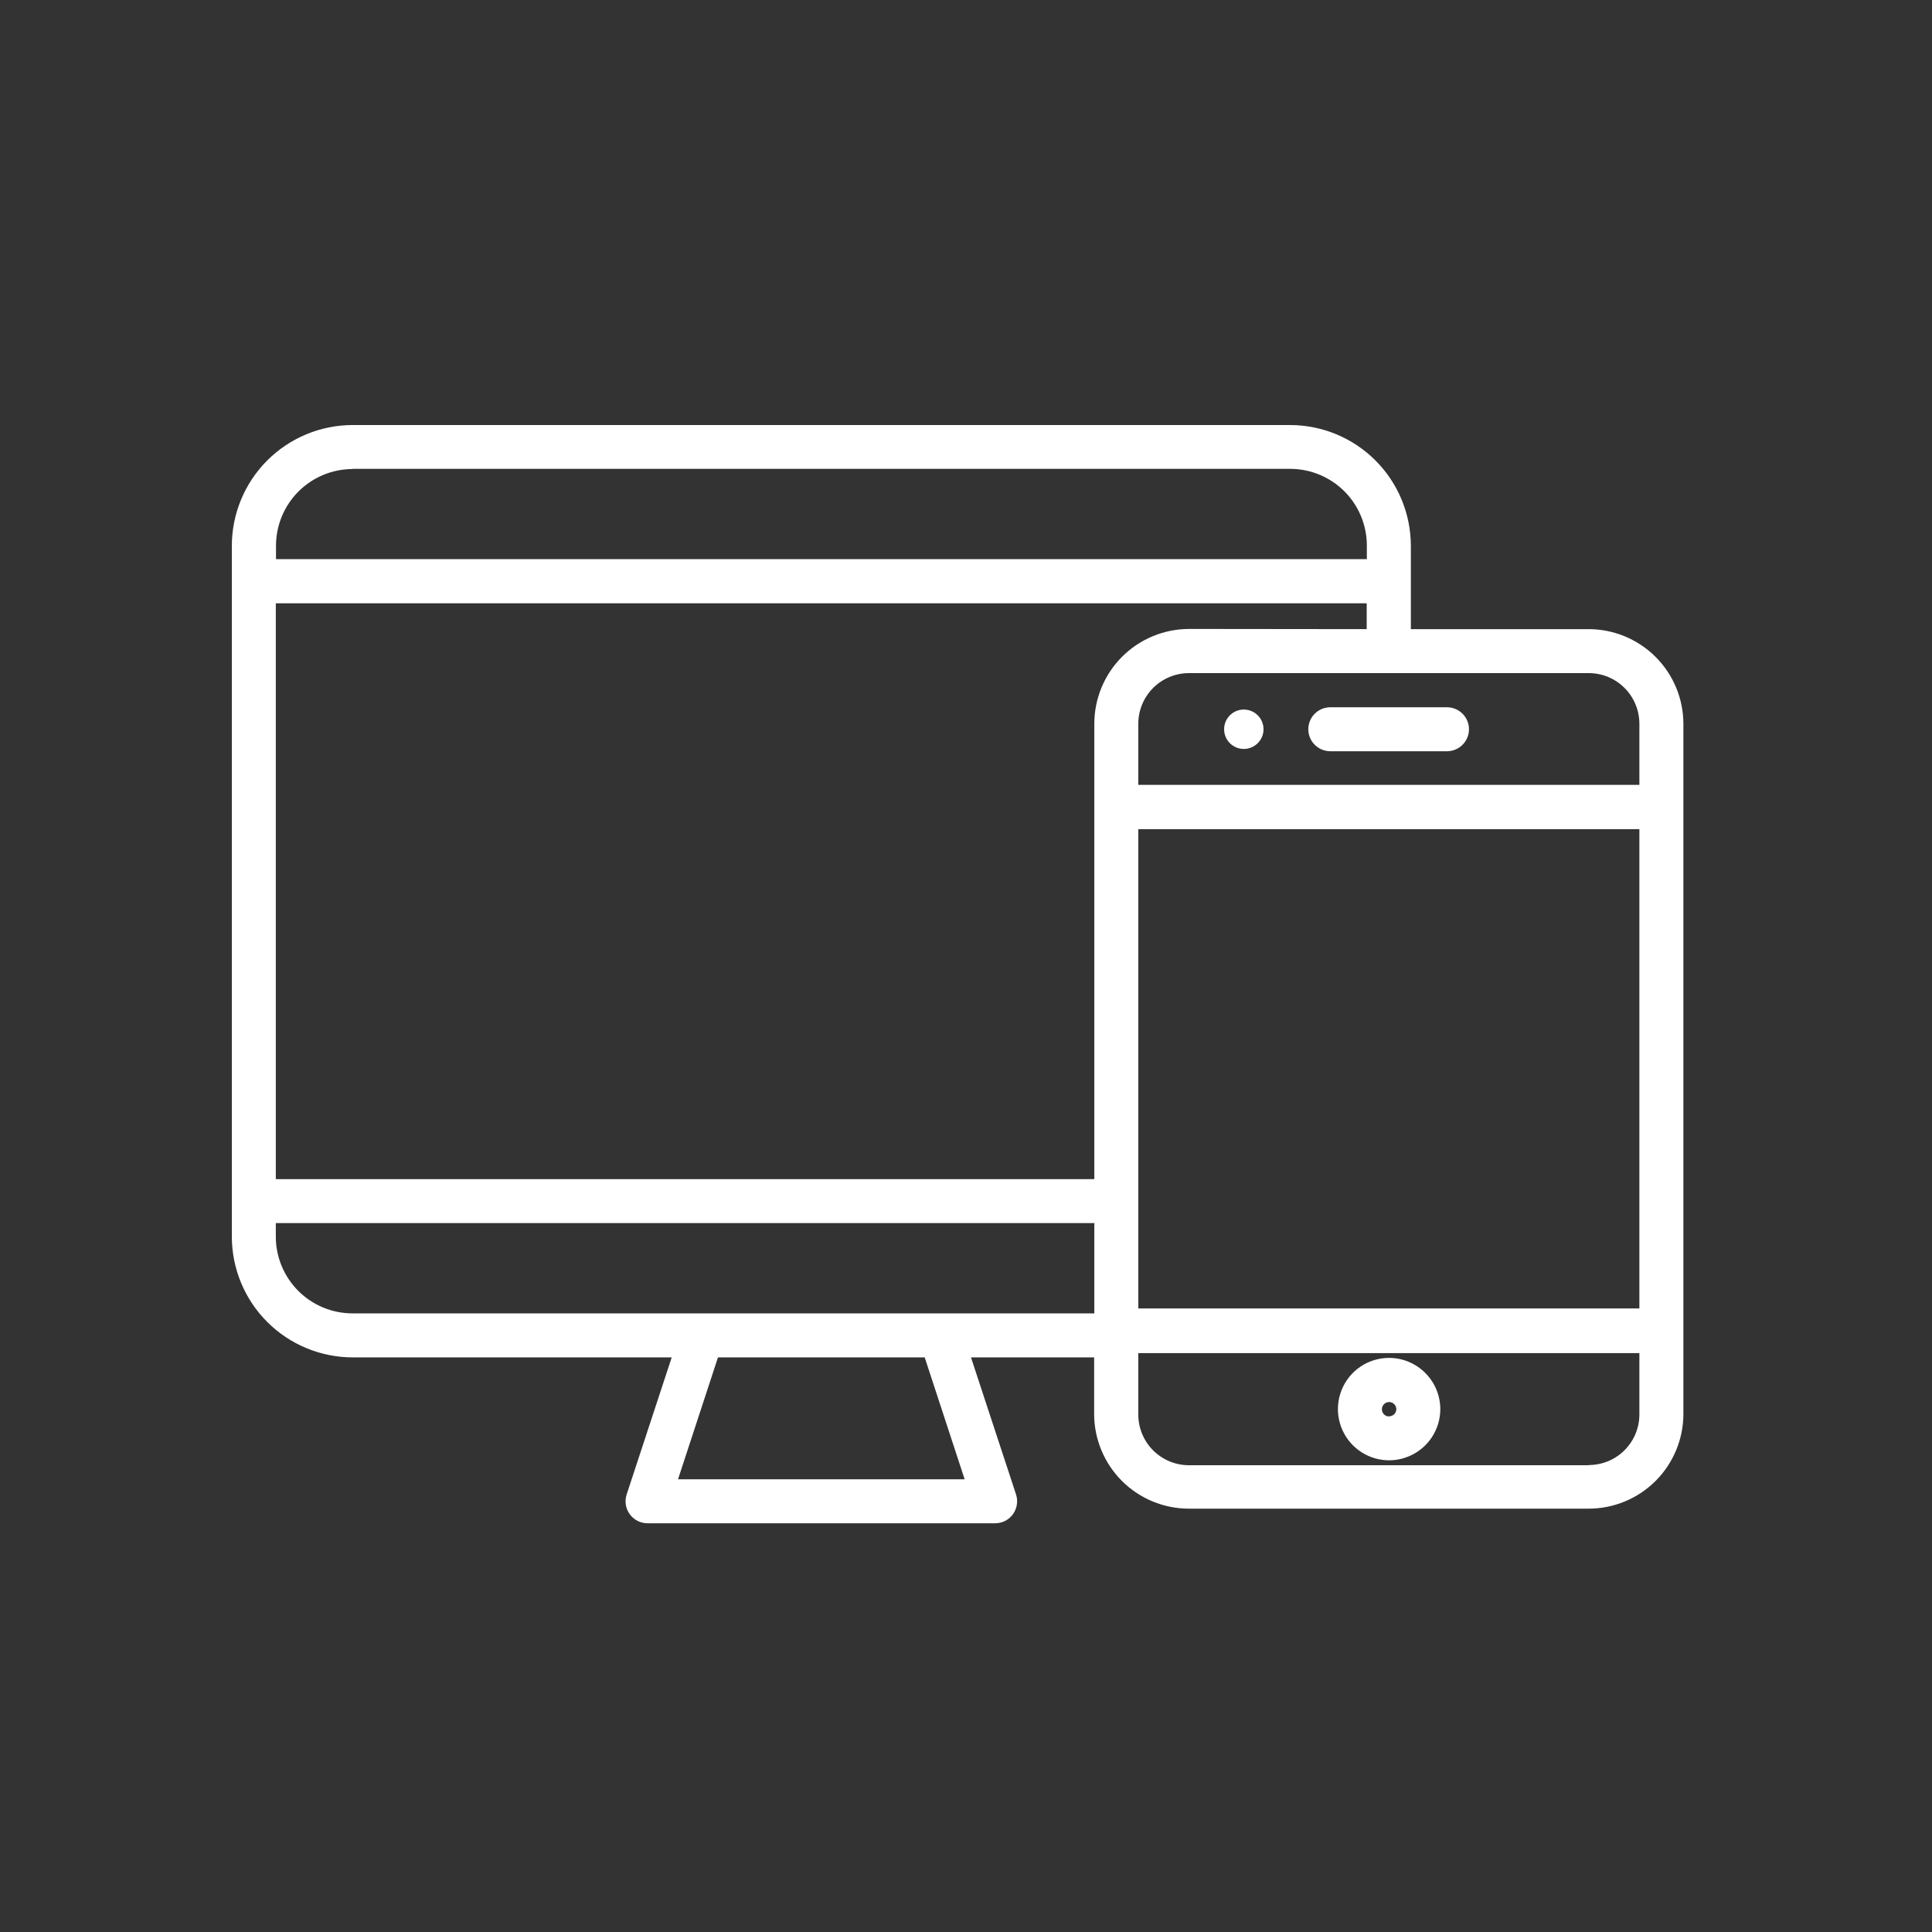 <svg width="50" height="50" viewBox="0 0 50 50" fill="none" xmlns="http://www.w3.org/2000/svg">
<rect x="0" y="0" width="50" height="50" fill="#333333" stroke="none"/>
<path d="M41.116 16.282H36.513V14.124C36.511 13.296 36.182 12.502 35.596 11.916C35.011 11.331 34.217 11.001 33.389 11H9.124C8.296 11.001 7.502 11.331 6.916 11.916C6.331 12.502 6.001 13.296 6 14.124V32.005C6.001 32.833 6.331 33.627 6.916 34.212C7.502 34.798 8.296 35.127 9.124 35.129H17.384L16.218 38.676C16.19 38.761 16.182 38.852 16.196 38.941C16.21 39.03 16.245 39.115 16.298 39.188C16.351 39.26 16.42 39.32 16.501 39.361C16.581 39.401 16.67 39.423 16.76 39.422H25.753C25.843 39.423 25.932 39.401 26.012 39.361C26.092 39.32 26.162 39.26 26.215 39.188C26.267 39.115 26.302 39.03 26.316 38.941C26.33 38.852 26.323 38.761 26.295 38.676L25.129 35.129H28.316V36.595C28.317 37.244 28.576 37.867 29.035 38.326C29.494 38.785 30.117 39.043 30.766 39.044H41.116C41.765 39.043 42.388 38.785 42.847 38.326C43.306 37.867 43.565 37.244 43.566 36.595V18.732C43.565 18.082 43.306 17.46 42.847 17.001C42.388 16.542 41.765 16.283 41.116 16.282ZM29.459 21.459H42.427V33.863H29.459V21.459ZM42.427 18.727V20.312H29.459V18.732C29.459 18.384 29.597 18.05 29.843 17.804C30.089 17.558 30.423 17.42 30.771 17.42H41.116C41.464 17.42 41.797 17.558 42.043 17.804C42.289 18.05 42.427 18.384 42.427 18.732V18.727ZM30.771 16.277C30.121 16.279 29.499 16.537 29.04 16.996C28.581 17.455 28.322 18.078 28.321 18.727V30.516H7.138V15.613H35.37V16.282L30.771 16.277ZM9.124 12.134H33.389C33.915 12.134 34.42 12.343 34.793 12.715C35.165 13.088 35.374 13.593 35.374 14.119V14.47H7.143V14.119C7.144 13.594 7.353 13.091 7.724 12.72C8.096 12.349 8.599 12.14 9.124 12.138V12.134ZM7.138 32.005V31.654H28.321V33.99H9.124C8.597 33.99 8.092 33.781 7.72 33.409C7.348 33.036 7.138 32.532 7.138 32.005ZM24.965 38.284H17.547L18.581 35.129H23.931L24.965 38.284ZM41.116 37.92H30.771C30.597 37.92 30.426 37.886 30.266 37.819C30.106 37.752 29.96 37.654 29.838 37.531C29.716 37.408 29.62 37.261 29.555 37.101C29.49 36.94 29.457 36.768 29.459 36.595V35.019H42.427V36.595C42.429 36.768 42.395 36.939 42.33 37.099C42.265 37.26 42.168 37.405 42.047 37.528C41.925 37.651 41.78 37.748 41.62 37.815C41.46 37.881 41.289 37.915 41.116 37.915V37.92Z" fill="white"/>
<path d="M33.859 18.873C33.859 19.024 33.919 19.169 34.026 19.275C34.133 19.382 34.278 19.442 34.429 19.442H37.447C37.598 19.442 37.743 19.382 37.85 19.275C37.957 19.169 38.017 19.024 38.017 18.873C38.017 18.722 37.957 18.577 37.85 18.47C37.743 18.364 37.598 18.304 37.447 18.304H34.429C34.278 18.304 34.133 18.364 34.026 18.47C33.919 18.577 33.859 18.722 33.859 18.873Z" fill="white"/>
<path d="M32.19 19.383C32.471 19.383 32.7 19.154 32.7 18.873C32.7 18.591 32.471 18.363 32.19 18.363C31.908 18.363 31.68 18.591 31.68 18.873C31.68 19.154 31.908 19.383 32.19 19.383Z" fill="white"/>
<path d="M35.95 35.142C35.688 35.142 35.432 35.22 35.214 35.365C34.996 35.511 34.826 35.718 34.726 35.96C34.626 36.202 34.599 36.469 34.651 36.726C34.702 36.983 34.828 37.219 35.013 37.404C35.198 37.589 35.434 37.716 35.691 37.767C35.949 37.818 36.215 37.792 36.457 37.691C36.699 37.591 36.906 37.421 37.052 37.203C37.197 36.985 37.275 36.729 37.275 36.467C37.274 36.116 37.134 35.78 36.886 35.532C36.637 35.283 36.301 35.143 35.95 35.142ZM35.95 36.658C35.913 36.658 35.877 36.647 35.846 36.627C35.816 36.606 35.792 36.577 35.778 36.543C35.763 36.509 35.76 36.471 35.767 36.435C35.774 36.399 35.792 36.366 35.818 36.34C35.844 36.314 35.877 36.296 35.914 36.289C35.95 36.281 35.987 36.285 36.022 36.299C36.056 36.313 36.085 36.337 36.105 36.368C36.126 36.399 36.137 36.435 36.137 36.472C36.136 36.52 36.115 36.567 36.081 36.601C36.046 36.635 35.999 36.654 35.95 36.654V36.658Z" fill="white"/>
</svg>
